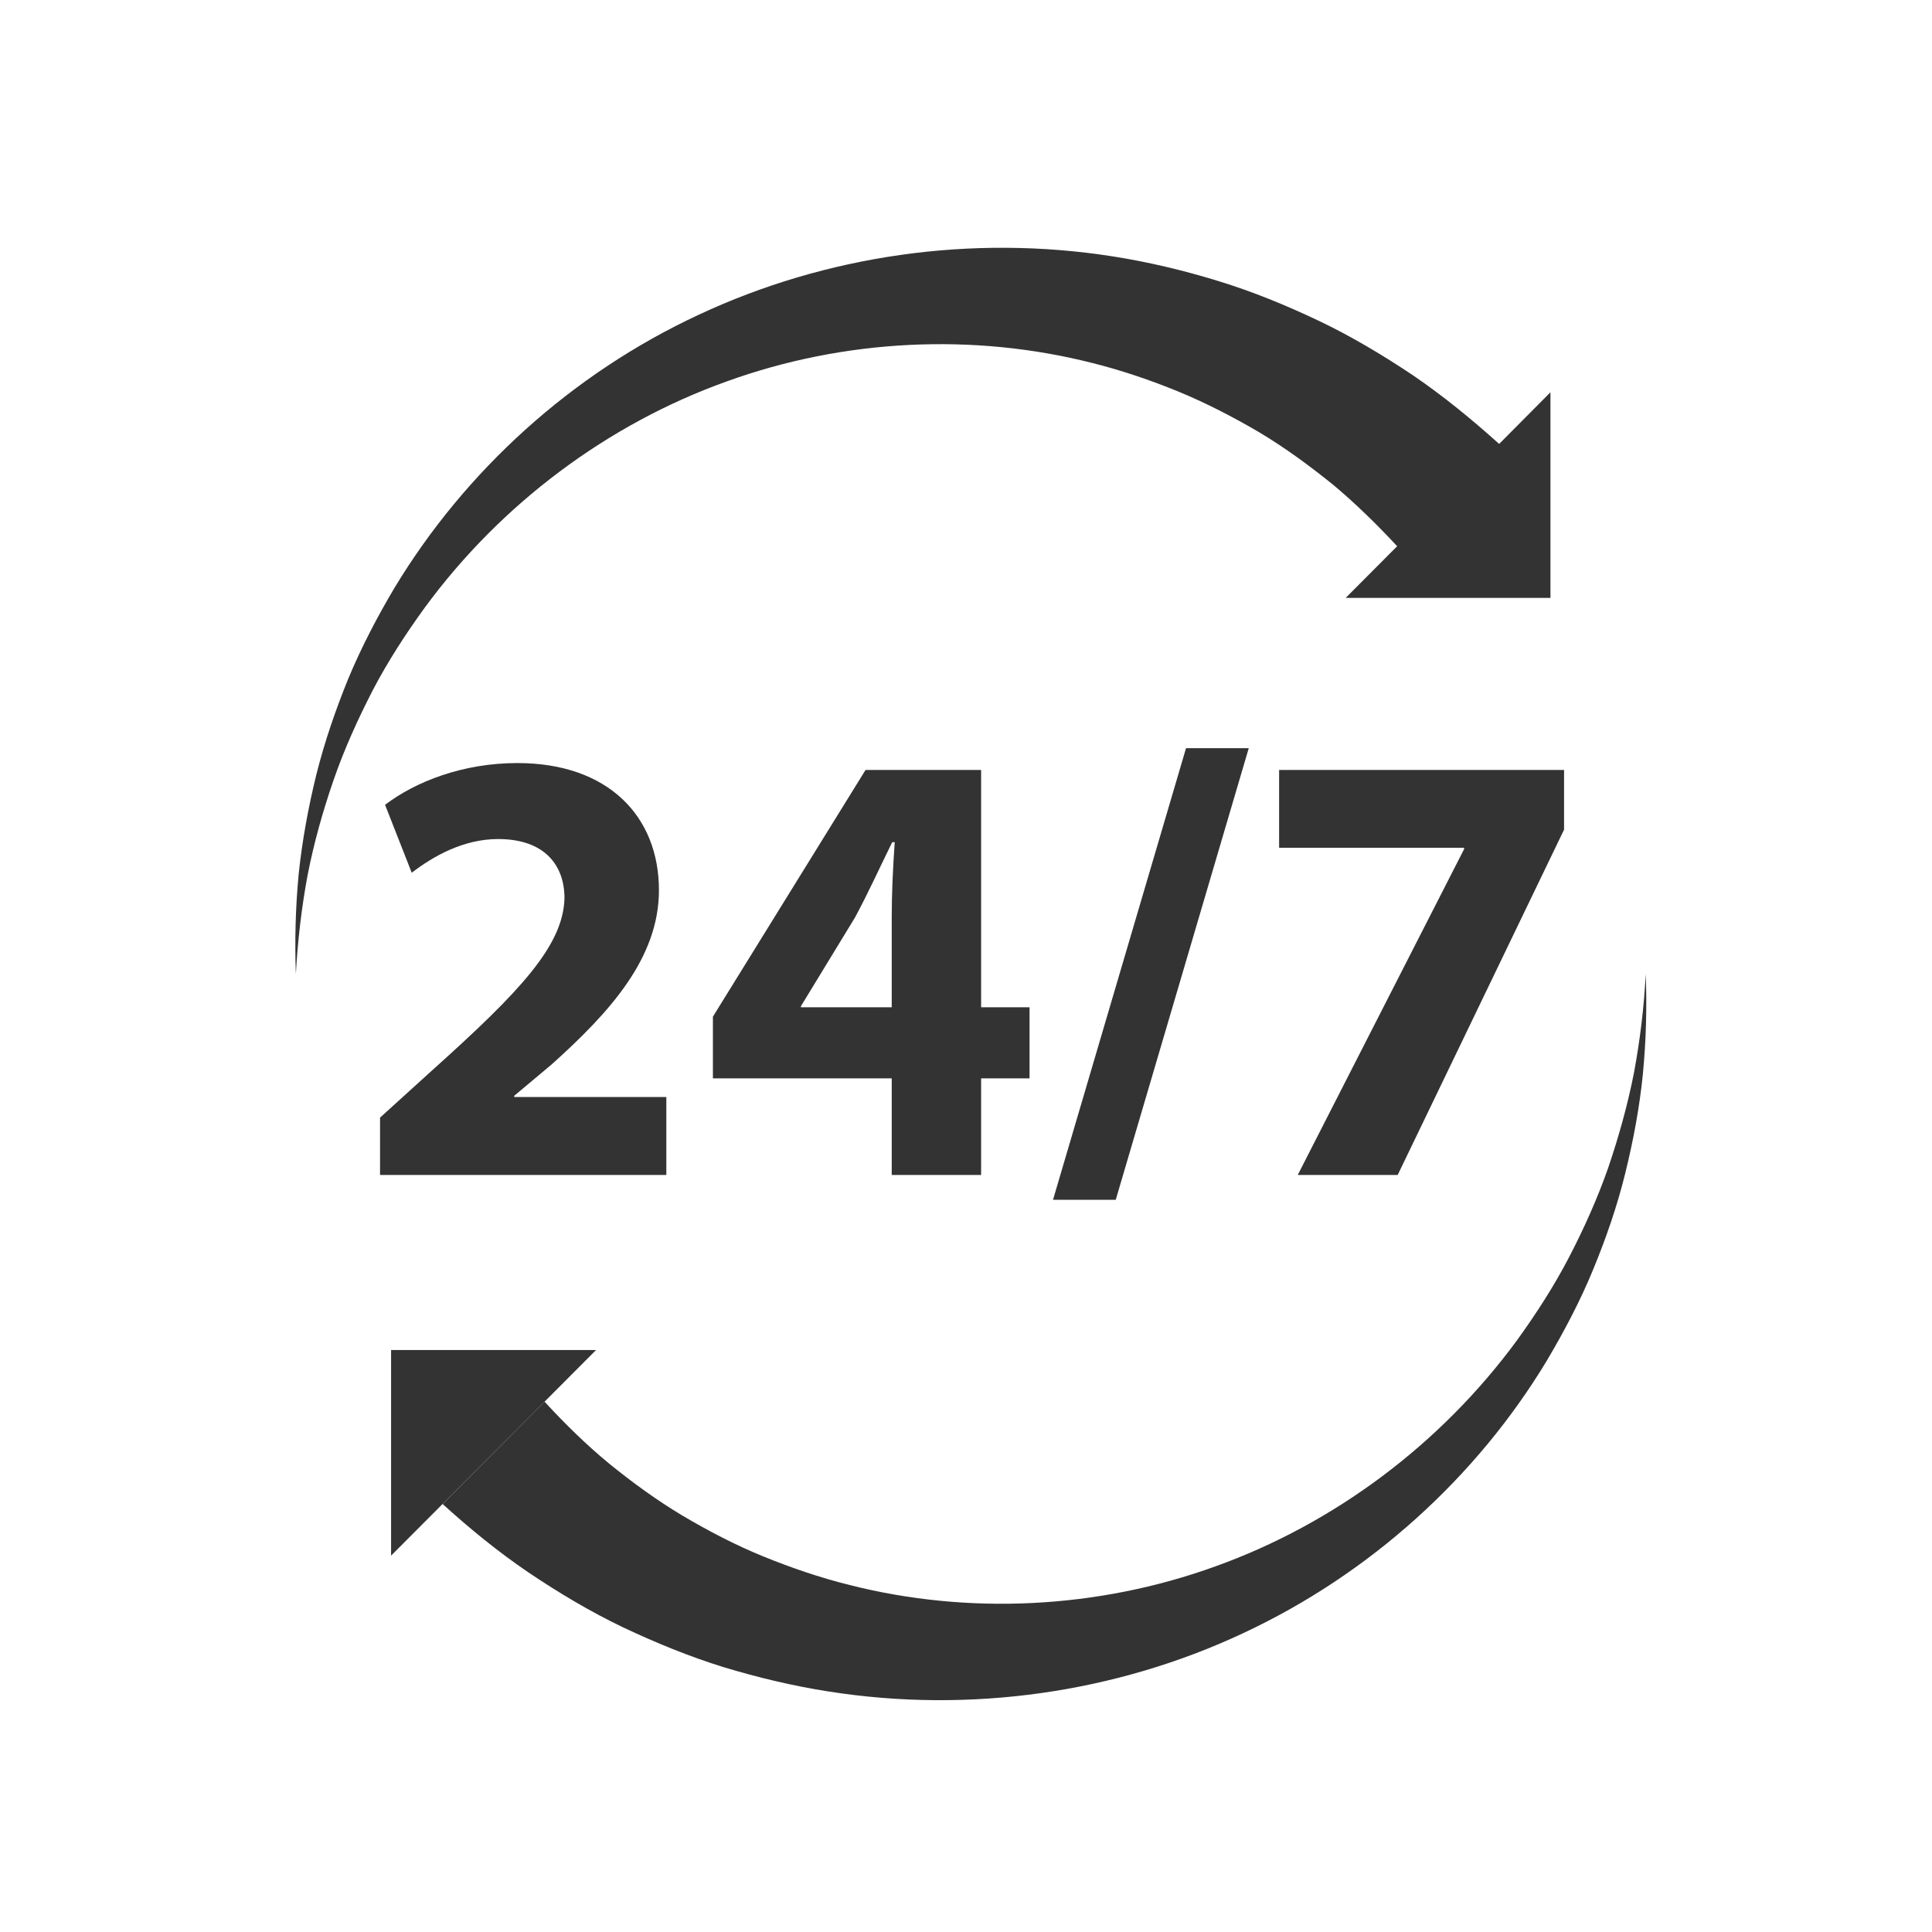 <svg version="1.0" preserveAspectRatio="xMidYMid meet" height="60" viewBox="0 0 45 45" zoomAndPan="magnify" width="60" xmlns:xlink="http://www.w3.org/1999/xlink" xmlns="http://www.w3.org/2000/svg"><defs><clipPath id="efeea1d1b5"><path clip-rule="nonzero" d="M 10 22 L 38.363 22 L 38.363 39.938 L 10 39.938 Z M 10 22"></path></clipPath><clipPath id="0cc83148a7"><path clip-rule="nonzero" d="M 6.863 5.438 L 37 5.438 L 37 23 L 6.863 23 Z M 6.863 5.438"></path></clipPath></defs><path fill-rule="nonzero" fill-opacity="1" d="M 15.52 25.551 L 11.977 25.551 L 11.977 25.523 L 12.844 24.797 C 14.203 23.578 15.348 22.316 15.348 20.734 C 15.348 19.023 14.176 17.773 12.051 17.773 C 10.777 17.773 9.676 18.207 8.969 18.746 L 9.59 20.328 C 10.082 19.949 10.789 19.543 11.602 19.543 C 12.684 19.543 13.148 20.152 13.148 20.922 C 13.117 22.027 12.121 23.086 10.066 24.93 L 8.852 26.031 L 8.852 27.367 L 15.52 27.367 Z M 15.52 25.551" fill="#333333"></path><path fill-rule="nonzero" fill-opacity="1" d="M 22.852 27.367 L 22.852 25.117 L 23.98 25.117 L 23.98 23.461 L 22.852 23.461 L 22.852 17.934 L 20.16 17.934 L 16.605 23.68 L 16.605 25.117 L 20.77 25.117 L 20.77 27.367 Z M 18.656 23.461 L 18.656 23.434 L 19.914 21.371 C 20.234 20.777 20.48 20.227 20.781 19.617 L 20.84 19.617 C 20.797 20.227 20.77 20.805 20.77 21.371 L 20.77 23.461 Z M 18.656 23.461" fill="#333333"></path><path fill-rule="nonzero" fill-opacity="1" d="M 25.988 27.945 L 29.086 17.426 L 27.625 17.426 L 24.527 27.945 Z M 25.988 27.945" fill="#333333"></path><path fill-rule="nonzero" fill-opacity="1" d="M 30.227 27.367 L 32.555 27.367 L 36.43 19.324 L 36.43 17.934 L 29.793 17.934 L 29.793 19.746 L 34.102 19.746 L 34.102 19.777 Z M 30.227 27.367" fill="#333333"></path><g clip-path="url(#efeea1d1b5)"><path fill-rule="nonzero" fill-opacity="1" d="M 38.332 22.688 C 38.293 23.461 38.199 24.23 38.059 24.984 C 37.91 25.742 37.703 26.48 37.457 27.203 C 37.203 27.926 36.891 28.621 36.539 29.297 C 36.188 29.969 35.777 30.605 35.336 31.215 C 33.551 33.648 31.062 35.496 28.309 36.484 C 25.555 37.48 22.547 37.617 19.789 36.918 C 19.098 36.746 18.426 36.516 17.773 36.25 C 17.121 35.984 16.496 35.656 15.895 35.301 C 15.293 34.941 14.727 34.527 14.188 34.09 C 13.648 33.645 13.152 33.156 12.684 32.648 L 10.309 35.031 C 10.941 35.605 11.602 36.145 12.309 36.625 C 13.012 37.098 13.742 37.535 14.508 37.902 C 15.27 38.262 16.051 38.582 16.855 38.832 C 17.66 39.074 18.473 39.27 19.301 39.398 C 22.598 39.918 26 39.426 28.949 38.043 C 31.906 36.664 34.391 34.41 36.031 31.688 C 36.438 31 36.809 30.297 37.109 29.566 C 37.41 28.836 37.668 28.09 37.855 27.328 C 38.043 26.566 38.188 25.793 38.266 25.016 C 38.34 24.238 38.363 23.461 38.332 22.688 Z M 38.332 22.688" fill="#333333"></path></g><g clip-path="url(#0cc83148a7)"><path fill-rule="nonzero" fill-opacity="1" d="M 16.918 8.887 C 19.668 7.891 22.676 7.754 25.434 8.453 C 26.125 8.625 26.797 8.855 27.449 9.121 C 28.102 9.391 28.727 9.715 29.332 10.07 C 29.934 10.43 30.496 10.844 31.039 11.281 C 31.574 11.727 32.07 12.215 32.543 12.723 L 33.332 11.93 L 31.344 13.926 L 36.113 13.926 L 36.113 9.137 L 34.918 10.34 C 34.281 9.766 33.621 9.227 32.918 8.746 C 32.211 8.273 31.48 7.836 30.719 7.473 C 29.953 7.109 29.172 6.789 28.367 6.543 C 27.566 6.297 26.75 6.102 25.926 5.973 C 22.625 5.453 19.227 5.949 16.273 7.332 C 13.316 8.707 10.836 10.965 9.191 13.688 C 8.785 14.371 8.418 15.074 8.113 15.805 C 7.816 16.535 7.559 17.281 7.367 18.047 C 7.18 18.809 7.039 19.578 6.957 20.355 C 6.883 21.133 6.863 21.91 6.891 22.688 C 6.934 21.91 7.023 21.145 7.164 20.387 C 7.312 19.629 7.52 18.891 7.77 18.168 C 8.02 17.445 8.336 16.75 8.684 16.074 C 9.035 15.402 9.449 14.766 9.891 14.156 C 11.672 11.727 14.164 9.875 16.918 8.887 Z M 16.918 8.887" fill="#333333"></path></g><path fill-rule="nonzero" fill-opacity="1" d="M 9.109 31.445 L 9.109 36.234 L 13.883 31.445 Z M 9.109 31.445" fill="#333333"></path></svg>